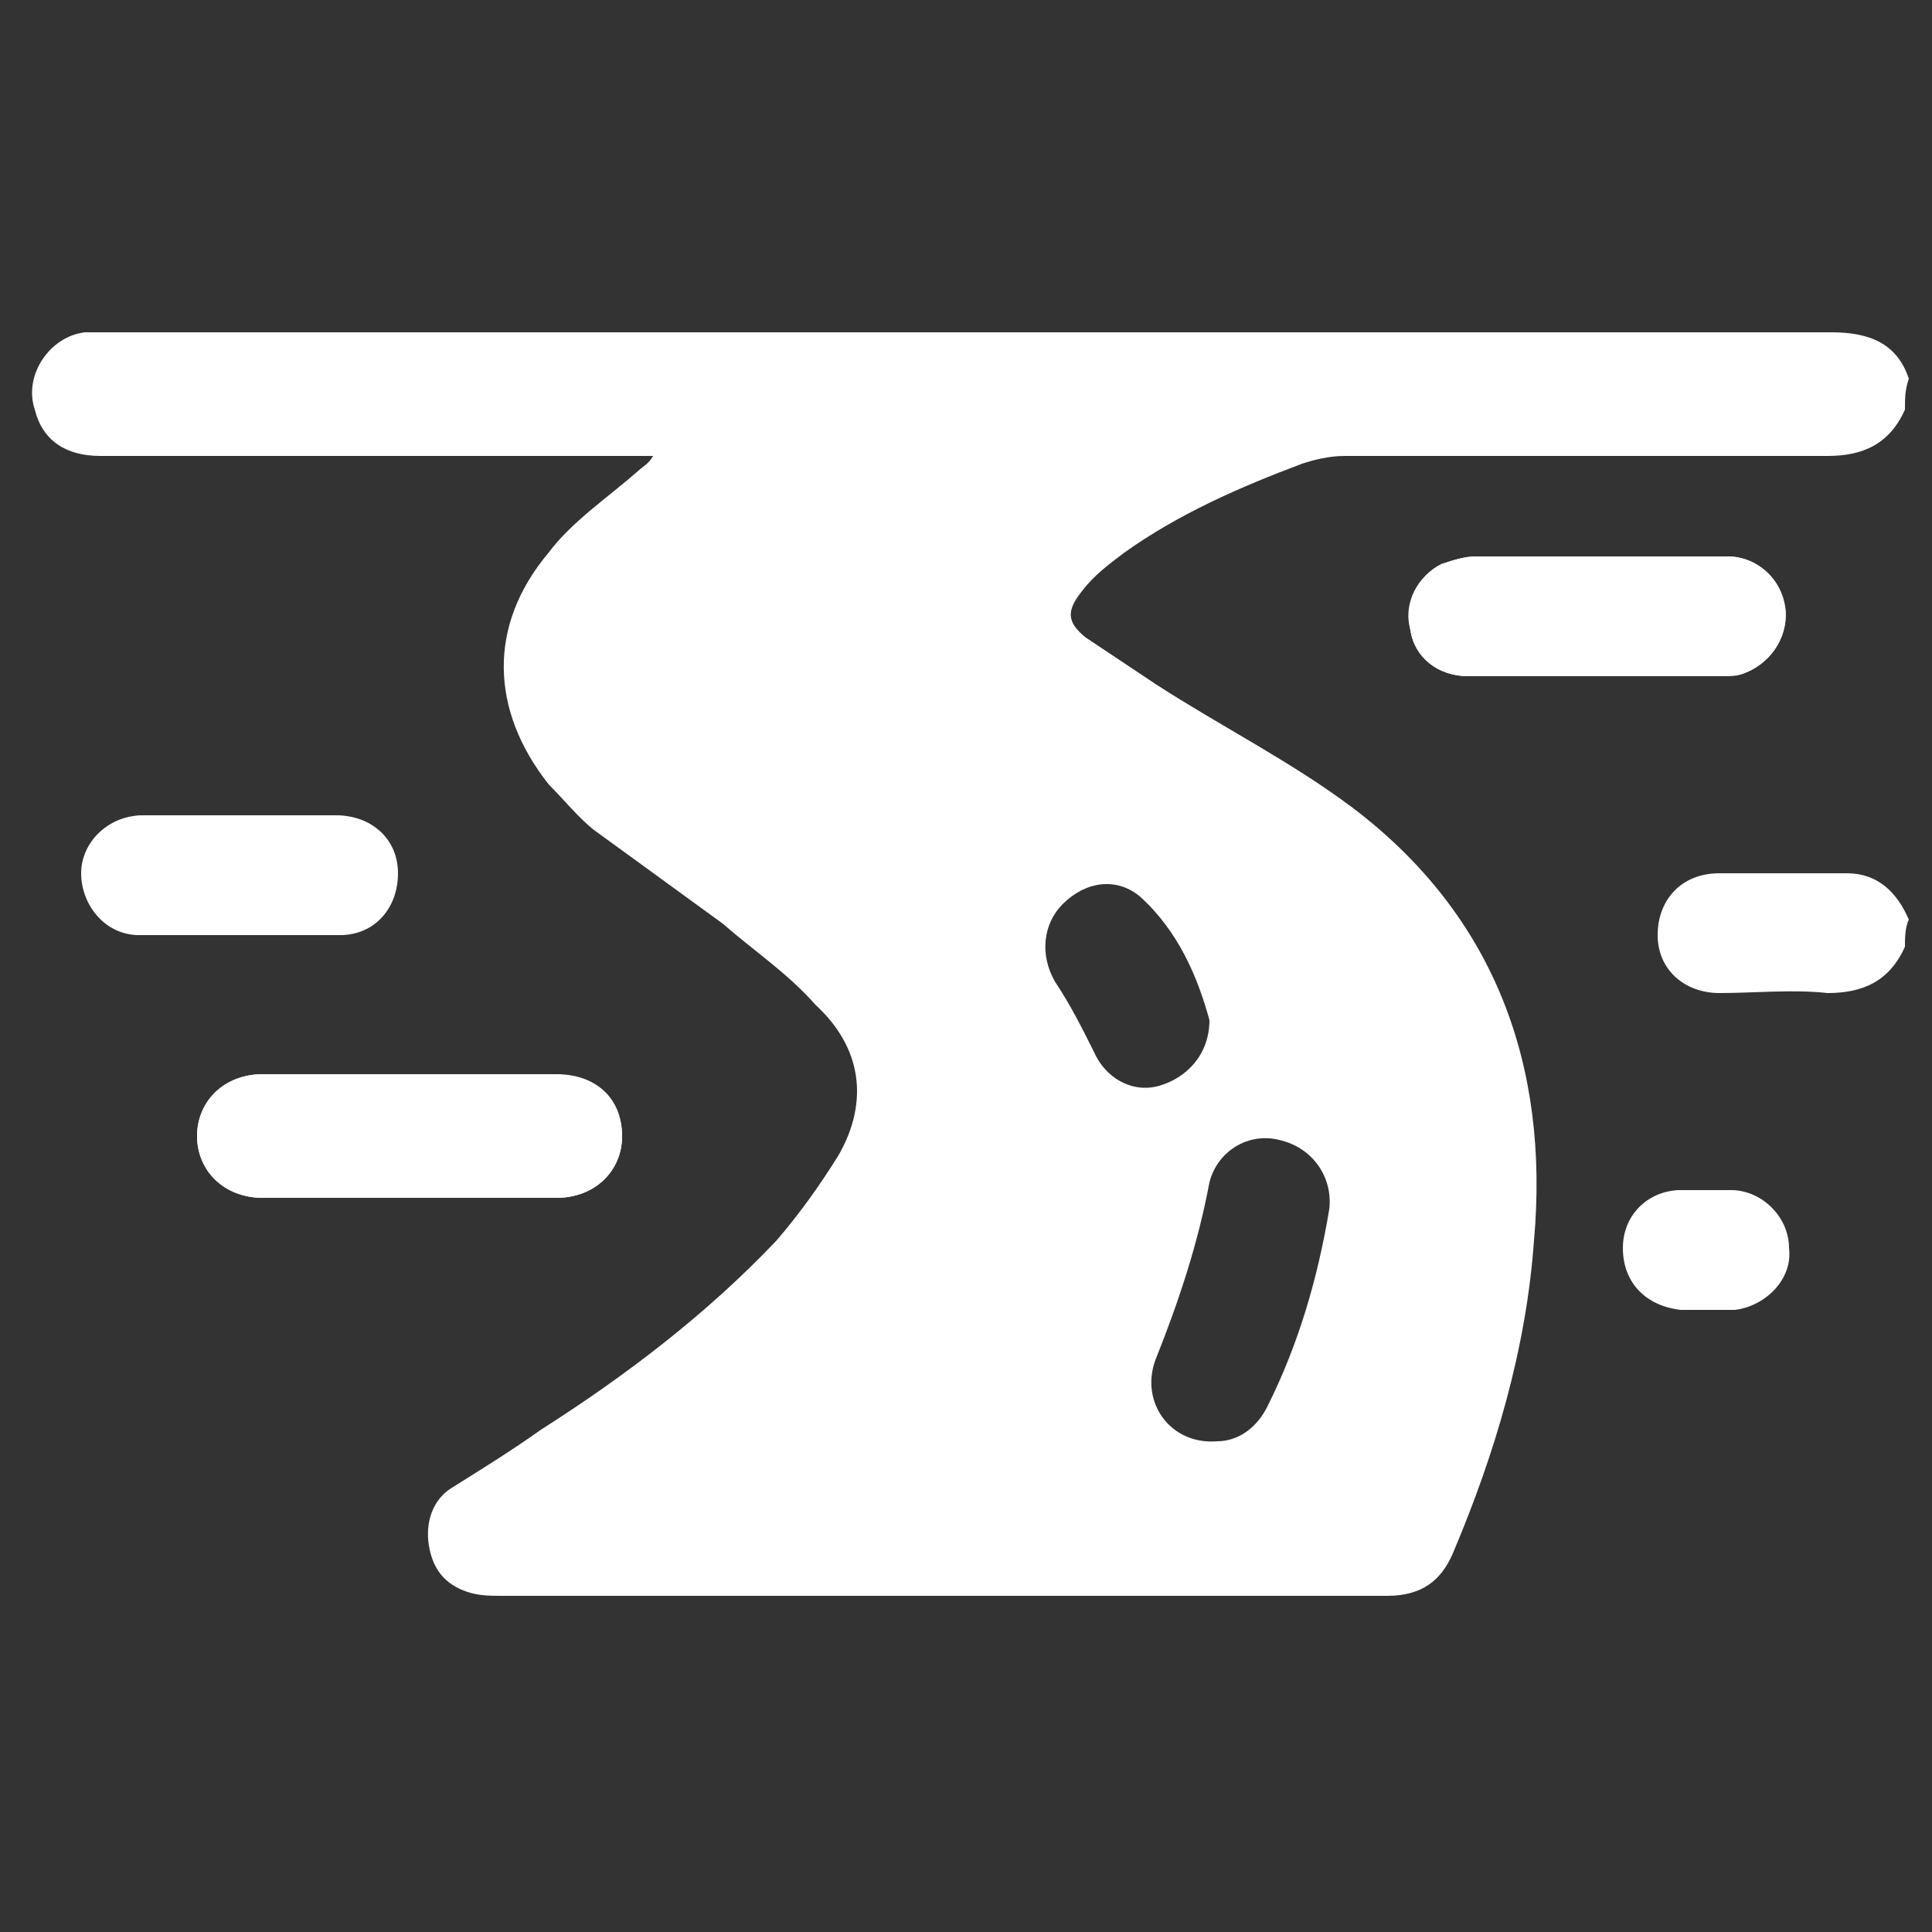 <?xml version="1.0" encoding="utf-8"?>
<!-- Generator: Adobe Illustrator 25.4.1, SVG Export Plug-In . SVG Version: 6.00 Build 0)  -->
<svg version="1.1" id="Layer_1" xmlns="http://www.w3.org/2000/svg" xmlns:xlink="http://www.w3.org/1999/xlink" x="0px" y="0px"
	 viewBox="0 0 50 50" style="enable-background:new 0 0 50 50;" xml:space="preserve">
<rect x="0" y="0" width="50" height="50" fill="#333333" stroke="none"/>
<style type="text/css">
	.st0{fill:#FFFFFF;}
</style>
<g>
	<path class="st0" d="M10.6,27.8c-1.3,0-2.5,0-3.8,0c-1,0-1.7,0.7-1.7,1.6c0,0.9,0.7,1.6,1.7,1.6c2.5,0,5.1,0,7.6,0
		c1,0,1.7-0.7,1.7-1.6c0-0.9-0.7-1.5-1.7-1.6C13.1,27.8,11.9,27.8,10.6,27.8z M41.3,14.4C41.3,14.4,41.3,14.4,41.3,14.4
		c-1,0-2.1,0-3.1,0c-0.3,0-0.6,0.1-0.9,0.2c-0.6,0.3-1,1-0.8,1.7c0.1,0.7,0.7,1.2,1.5,1.2c2.2,0,4.4,0,6.6,0c0.2,0,0.4-0.1,0.6-0.1
		c0.7-0.3,1.1-1,1-1.7c-0.1-0.7-0.7-1.3-1.5-1.3C43.5,14.4,42.4,14.4,41.3,14.4z M6.2,21.1c-0.8,0-1.6,0-2.5,0
		c-0.9,0-1.6,0.7-1.6,1.5c0,0.8,0.6,1.6,1.5,1.6c1.7,0,3.4,0,5.1,0c0.9,0,1.5-0.8,1.5-1.6c0-0.8-0.7-1.5-1.6-1.5
		C7.8,21.1,7,21.1,6.2,21.1z M44.2,33.9C44.2,33.9,44.2,33.9,44.2,33.9c0.2,0,0.5,0,0.7,0c0.8-0.1,1.5-0.8,1.4-1.6
		c0-0.8-0.7-1.5-1.5-1.5c-0.4,0-0.8,0-1.2,0c-0.9,0-1.5,0.7-1.5,1.5c0,0.9,0.6,1.5,1.5,1.6C43.8,33.9,44,33.9,44.2,33.9z"/>
	<path class="st0" d="M49.3,10.6c-0.4,0.9-1.1,1.2-2,1.2c-4.2,0-8.3,0-12.5,0c-0.4,0-0.8,0.1-1.1,0.2c-1.6,0.6-3.2,1.3-4.6,2.3
		c-0.4,0.3-0.8,0.6-1.1,1c-0.4,0.5-0.4,0.8,0.1,1.2c0.6,0.4,1.2,0.8,1.8,1.2c1.7,1.1,3.5,2,5.1,3.2c3.7,2.8,5.1,6.7,4.7,11.2
		c-0.2,2.8-1,5.5-2.1,8.1c-0.3,0.7-0.8,1.1-1.7,1.1c-1.5,0-3,0-4.5,0c-6.1,0-12.2,0-18.4,0c-0.3,0-0.6,0-0.9-0.1
		c-0.6-0.2-0.9-0.6-1-1.2c-0.1-0.6,0.1-1.2,0.6-1.5c0.8-0.5,1.6-1,2.3-1.5c2.2-1.4,4.3-3,6.1-4.9c0.6-0.7,1.1-1.4,1.6-2.2
		c0.8-1.4,0.6-2.8-0.6-3.9c-0.7-0.8-1.6-1.4-2.4-2.1c-1.1-0.8-2.2-1.6-3.3-2.4c-0.4-0.3-0.8-0.8-1.2-1.2c-1.5-1.9-1.6-4.1,0-6
		c0.6-0.8,1.5-1.4,2.3-2.1c0.1-0.1,0.3-0.2,0.4-0.4c-0.2,0-0.4,0-0.5,0c-4.6,0-9.2,0-13.8,0c-0.9,0-1.5-0.4-1.7-1.2
		c-0.3-0.9,0.4-1.9,1.3-2c0.2,0,0.4,0,0.7,0c14.8,0,29.7,0,44.5,0c1,0,1.7,0.3,2,1.2C49.3,10.1,49.3,10.3,49.3,10.6z M31.5,37.3
		c0.5,0,1-0.3,1.3-0.9c0.8-1.6,1.3-3.3,1.6-5.1c0.1-0.8-0.4-1.6-1.3-1.8c-0.8-0.2-1.6,0.3-1.8,1.1c-0.3,1.6-0.8,3.1-1.4,4.6
		C29.5,36.3,30.3,37.4,31.5,37.3z M31.3,26.4c-0.3-1.1-0.8-2.3-1.8-3.2c-0.6-0.5-1.4-0.4-2,0.2c-0.5,0.5-0.6,1.3-0.2,2
		c0.4,0.6,0.7,1.2,1,1.8c0.3,0.7,1,1.1,1.7,0.9C30.7,27.9,31.3,27.3,31.3,26.4z"/>
	<path class="st0" d="M49.3,24.5c-0.4,0.9-1.1,1.2-2,1.2c-0.9-0.1-1.9,0-2.8,0c-0.9,0-1.6-0.6-1.6-1.5c0-0.9,0.6-1.6,1.6-1.6
		c1.1,0,2.2,0,3.3,0c0.8,0,1.3,0.5,1.6,1.2C49.3,24,49.3,24.3,49.3,24.5z"/>
	<path class="st0" d="M10.6,27.8c1.3,0,2.5,0,3.8,0c1,0,1.7,0.6,1.7,1.6c0,0.9-0.7,1.6-1.7,1.6c-2.5,0-5.1,0-7.6,0
		c-1,0-1.7-0.7-1.7-1.6c0-0.9,0.7-1.6,1.7-1.6C8.1,27.8,9.4,27.8,10.6,27.8z"/>
	<path class="st0" d="M41.3,14.4c1.1,0,2.2,0,3.4,0c0.8,0,1.3,0.6,1.5,1.3c0.1,0.7-0.3,1.4-1,1.7c-0.2,0.1-0.4,0.1-0.6,0.1
		c-2.2,0-4.4,0-6.6,0c-0.8,0-1.4-0.5-1.5-1.2c-0.1-0.7,0.2-1.4,0.8-1.7c0.3-0.1,0.6-0.2,0.9-0.2C39.2,14.4,40.3,14.4,41.3,14.4
		C41.3,14.4,41.3,14.4,41.3,14.4z"/>
	<path class="st0" d="M6.2,21.1c0.8,0,1.6,0,2.5,0c0.9,0,1.6,0.6,1.6,1.5c0,0.9-0.6,1.6-1.5,1.6c-1.7,0-3.4,0-5.1,0
		c-0.9,0-1.5-0.7-1.5-1.6c0-0.9,0.7-1.5,1.6-1.5C4.5,21.1,5.3,21.1,6.2,21.1z"/>
	<path class="st0" d="M44.2,33.9c-0.2,0-0.4,0-0.7,0c-0.9-0.1-1.5-0.7-1.5-1.6c0-0.9,0.7-1.5,1.5-1.5c0.4,0,0.8,0,1.2,0
		c0.8,0,1.5,0.7,1.5,1.5c0,0.8-0.6,1.5-1.4,1.6C44.7,33.9,44.4,33.9,44.2,33.9C44.2,33.9,44.2,33.9,44.2,33.9z"/>
</g>
</svg>
